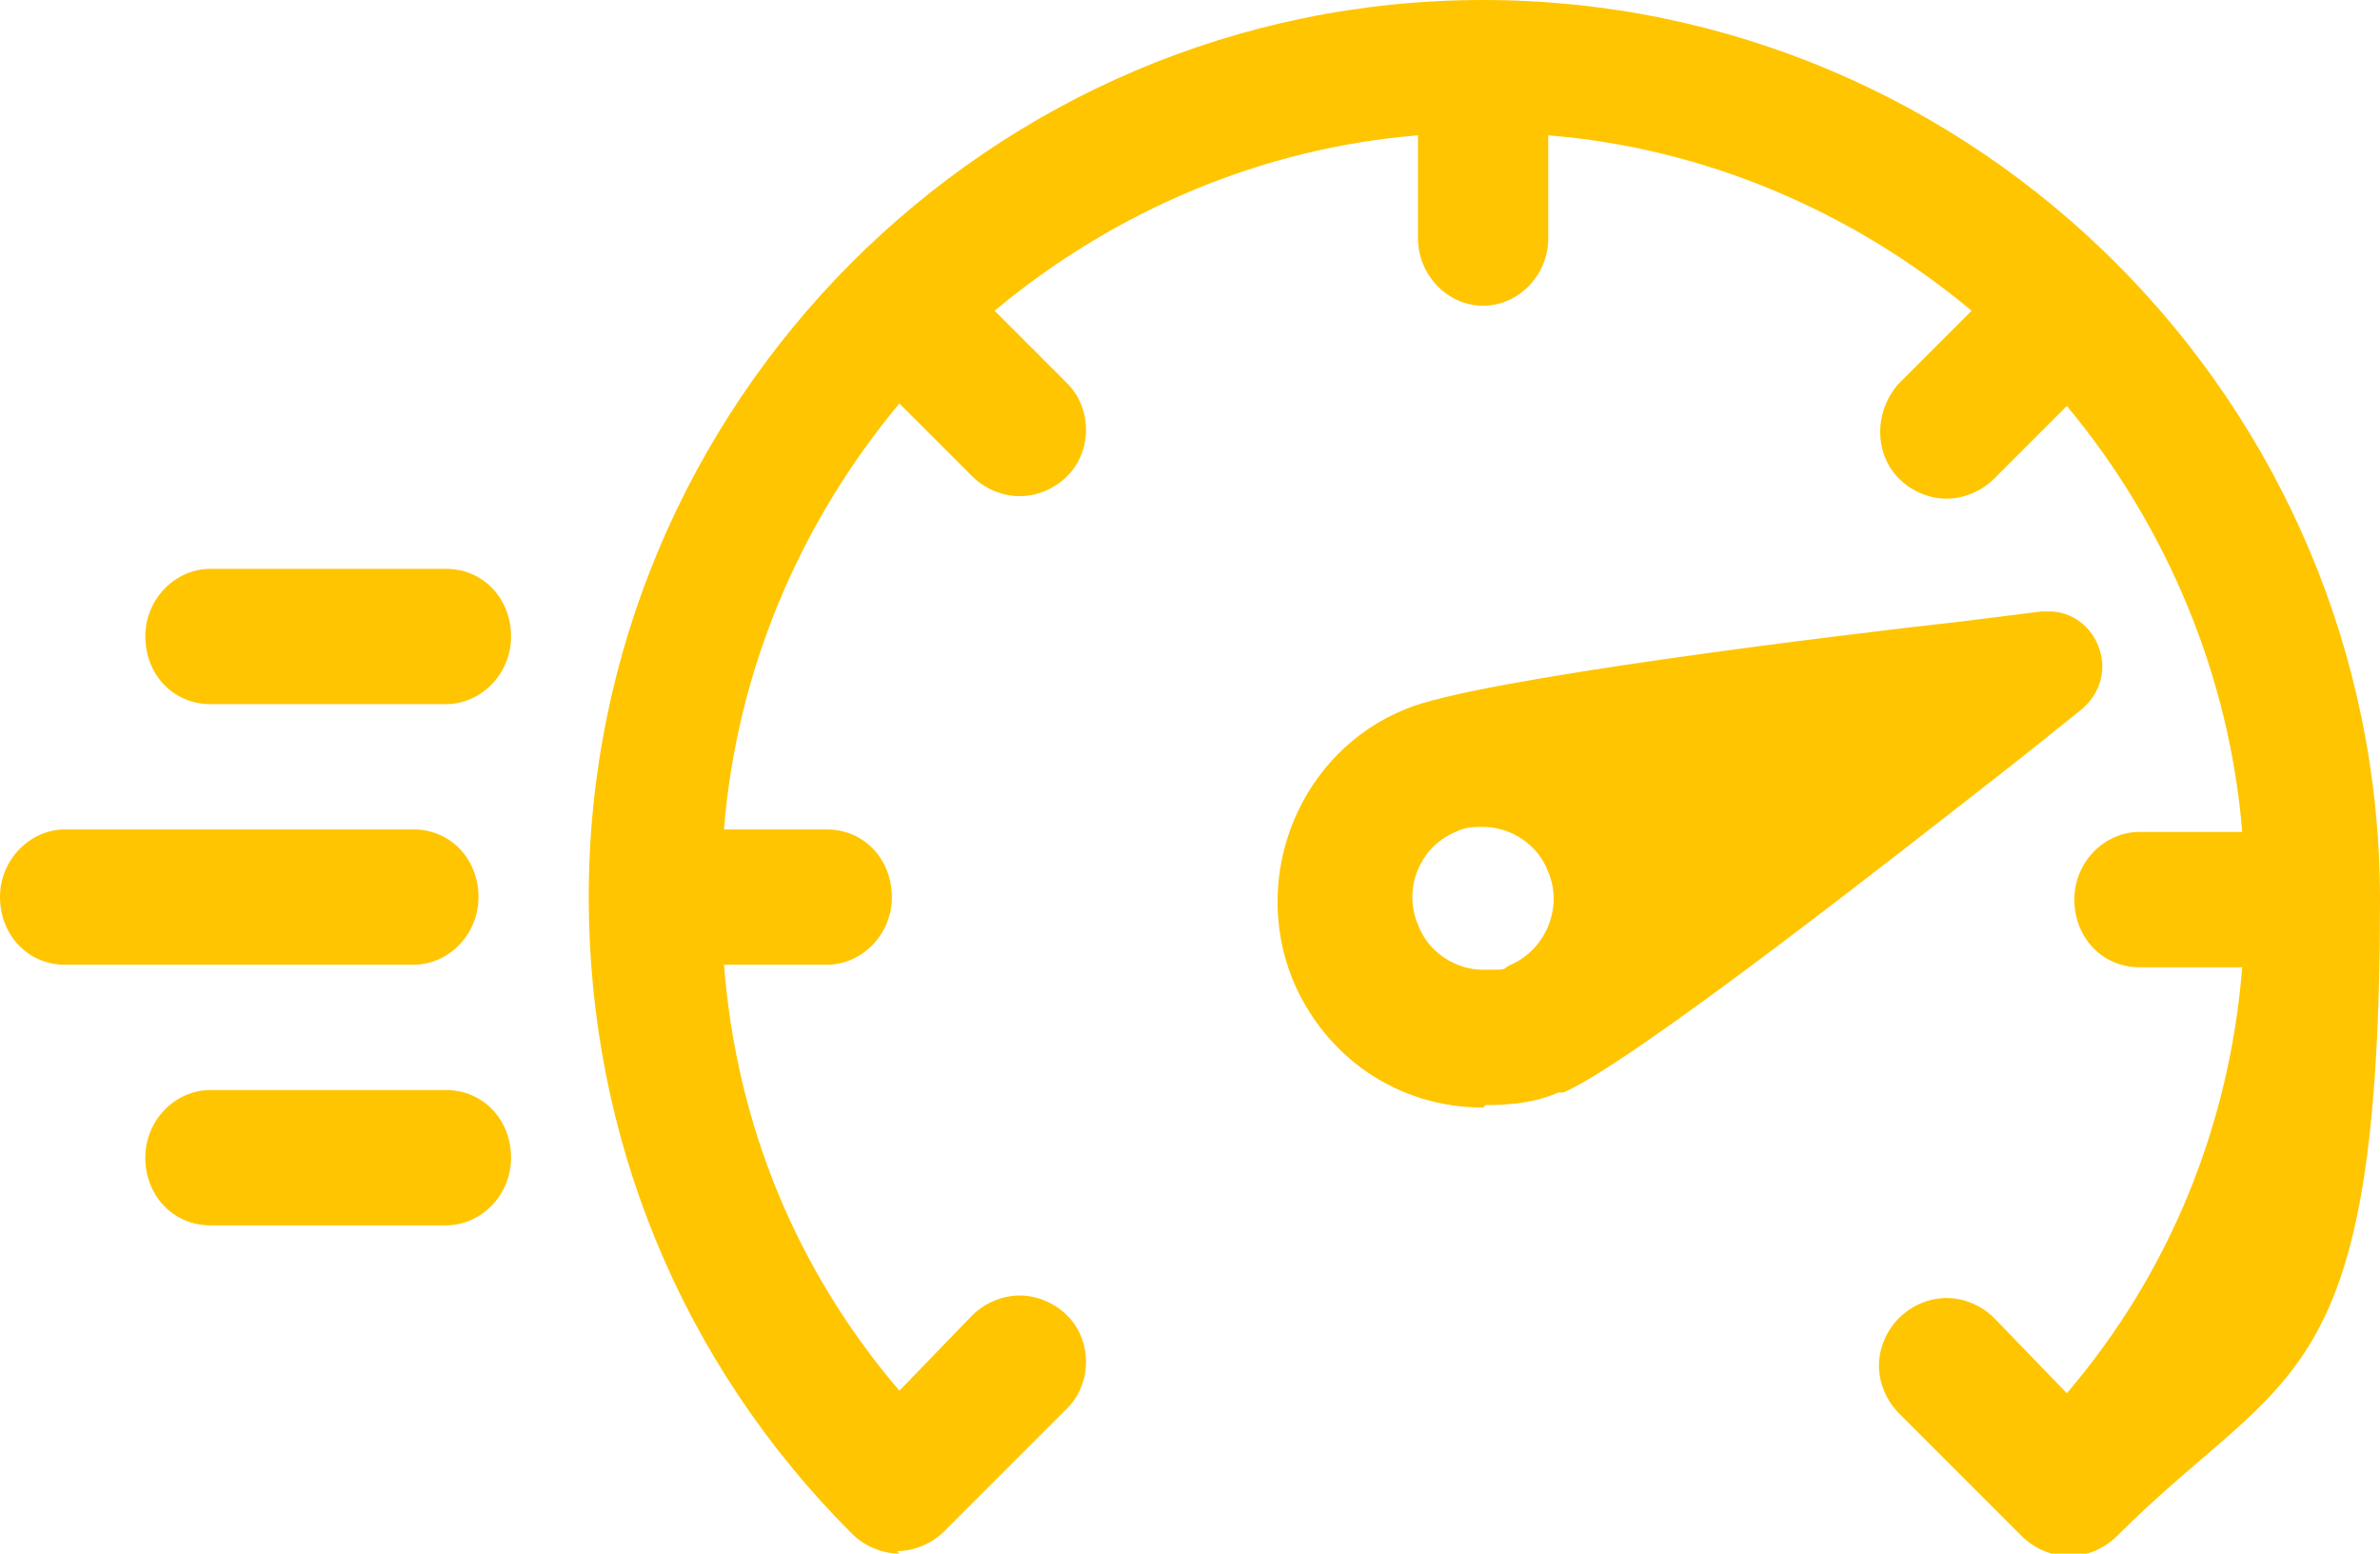 <?xml version="1.0" encoding="UTF-8"?>
<svg id="Layer_1" data-name="Layer 1" xmlns="http://www.w3.org/2000/svg" version="1.1" viewBox="0 0 95 62">
  <defs>
    <style>
      .cls-1 {
        fill: #ffc500;
        stroke-width: 0px;
      }
    </style>
  </defs>
  <g id="Layer_1-2" data-name="Layer 1">
    <path id="Vector" class="cls-1" d="M35.9,62c-.7,0-1.4-.3-1.9-.8-6.8-6.8-10.5-15.8-10.5-25.4C23.5,16.1,39.5,0,59.2,0s35.8,16.1,35.8,35.9-3.7,18.6-10.5,25.4c-.5.5-1.2.8-1.9.8s-1.4-.3-1.9-.8l-4.9-4.9c-.5-.5-.8-1.2-.8-1.9,0-.7.3-1.4.8-1.9.5-.5,1.2-.8,1.9-.8s1.4.3,1.9.8l2.9,3c4.1-4.8,6.5-10.7,7-17h-4.1c-1.5,0-2.6-1.2-2.6-2.7s1.2-2.7,2.6-2.7h4.1c-.5-6.2-3-12.2-7-17l-2.9,2.9c-.5.5-1.2.8-1.9.8s-1.4-.3-1.9-.8c-1-1-1-2.7,0-3.8l2.9-2.9c-4.8-4-10.7-6.5-16.9-7v4.1c0,1.5-1.2,2.7-2.6,2.7s-2.6-1.2-2.6-2.7v-4.1c-6.2.5-12.1,3-16.9,7l2.9,2.9c1,1,1,2.7,0,3.7-.5.5-1.2.8-1.9.8s-1.4-.3-1.9-.8l-2.9-2.9c-4,4.8-6.5,10.7-7,17h4.1c1.5,0,2.6,1.2,2.6,2.7s-1.2,2.7-2.6,2.7h-4.1c.5,6.4,2.9,12.2,7,17l2.9-3c.5-.5,1.2-.8,1.9-.8s1.4.3,1.9.8c1,1,1,2.7,0,3.7l-4.9,4.9c-.5.5-1.2.8-1.9.8h0Z"/>
    <path id="Vector_2" data-name="Vector 2" class="cls-1" d="M59.2,44.2c-3.4,0-6.3-2-7.6-5.1-1.7-4.2.3-9.1,4.5-10.8,2.8-1.2,17.7-3,22.2-3.5l3.2-.4c0,0,.2,0,.3,0,.9,0,1.7.6,2,1.5.3.9,0,1.8-.7,2.4l-2.5,2c-4.6,3.6-15.4,12.1-18.2,13.3h-.2c0,0,0,0,0,0-.9.4-1.9.5-2.9.5h0ZM59.2,33c-.4,0-.7,0-1.1.2-.7.3-1.2.8-1.5,1.5-.3.7-.3,1.5,0,2.2.4,1.1,1.5,1.8,2.6,1.8s.7,0,1.1-.2c1.4-.6,2.1-2.3,1.5-3.7-.4-1.1-1.5-1.8-2.6-1.8h0Z"/>
    <path id="Vector_3" data-name="Vector 3" class="cls-1" d="M2.6,38.5c-1.5,0-2.6-1.2-2.6-2.7s1.2-2.7,2.6-2.7h13.9c1.5,0,2.6,1.2,2.6,2.7s-1.2,2.7-2.6,2.7H2.6Z"/>
    <path id="Vector_4" data-name="Vector 4" class="cls-1" d="M8.4,48.9c-1.5,0-2.6-1.2-2.6-2.7s1.2-2.7,2.6-2.7h9.4c1.5,0,2.6,1.2,2.6,2.7s-1.2,2.7-2.6,2.7h-9.4Z"/>
    <path id="Vector_5" data-name="Vector 5" class="cls-1" d="M8.4,28.1c-1.5,0-2.6-1.2-2.6-2.7s1.2-2.7,2.6-2.7h9.4c1.5,0,2.6,1.2,2.6,2.7s-1.2,2.7-2.6,2.7h-9.4Z"/>
  </g>
</svg>